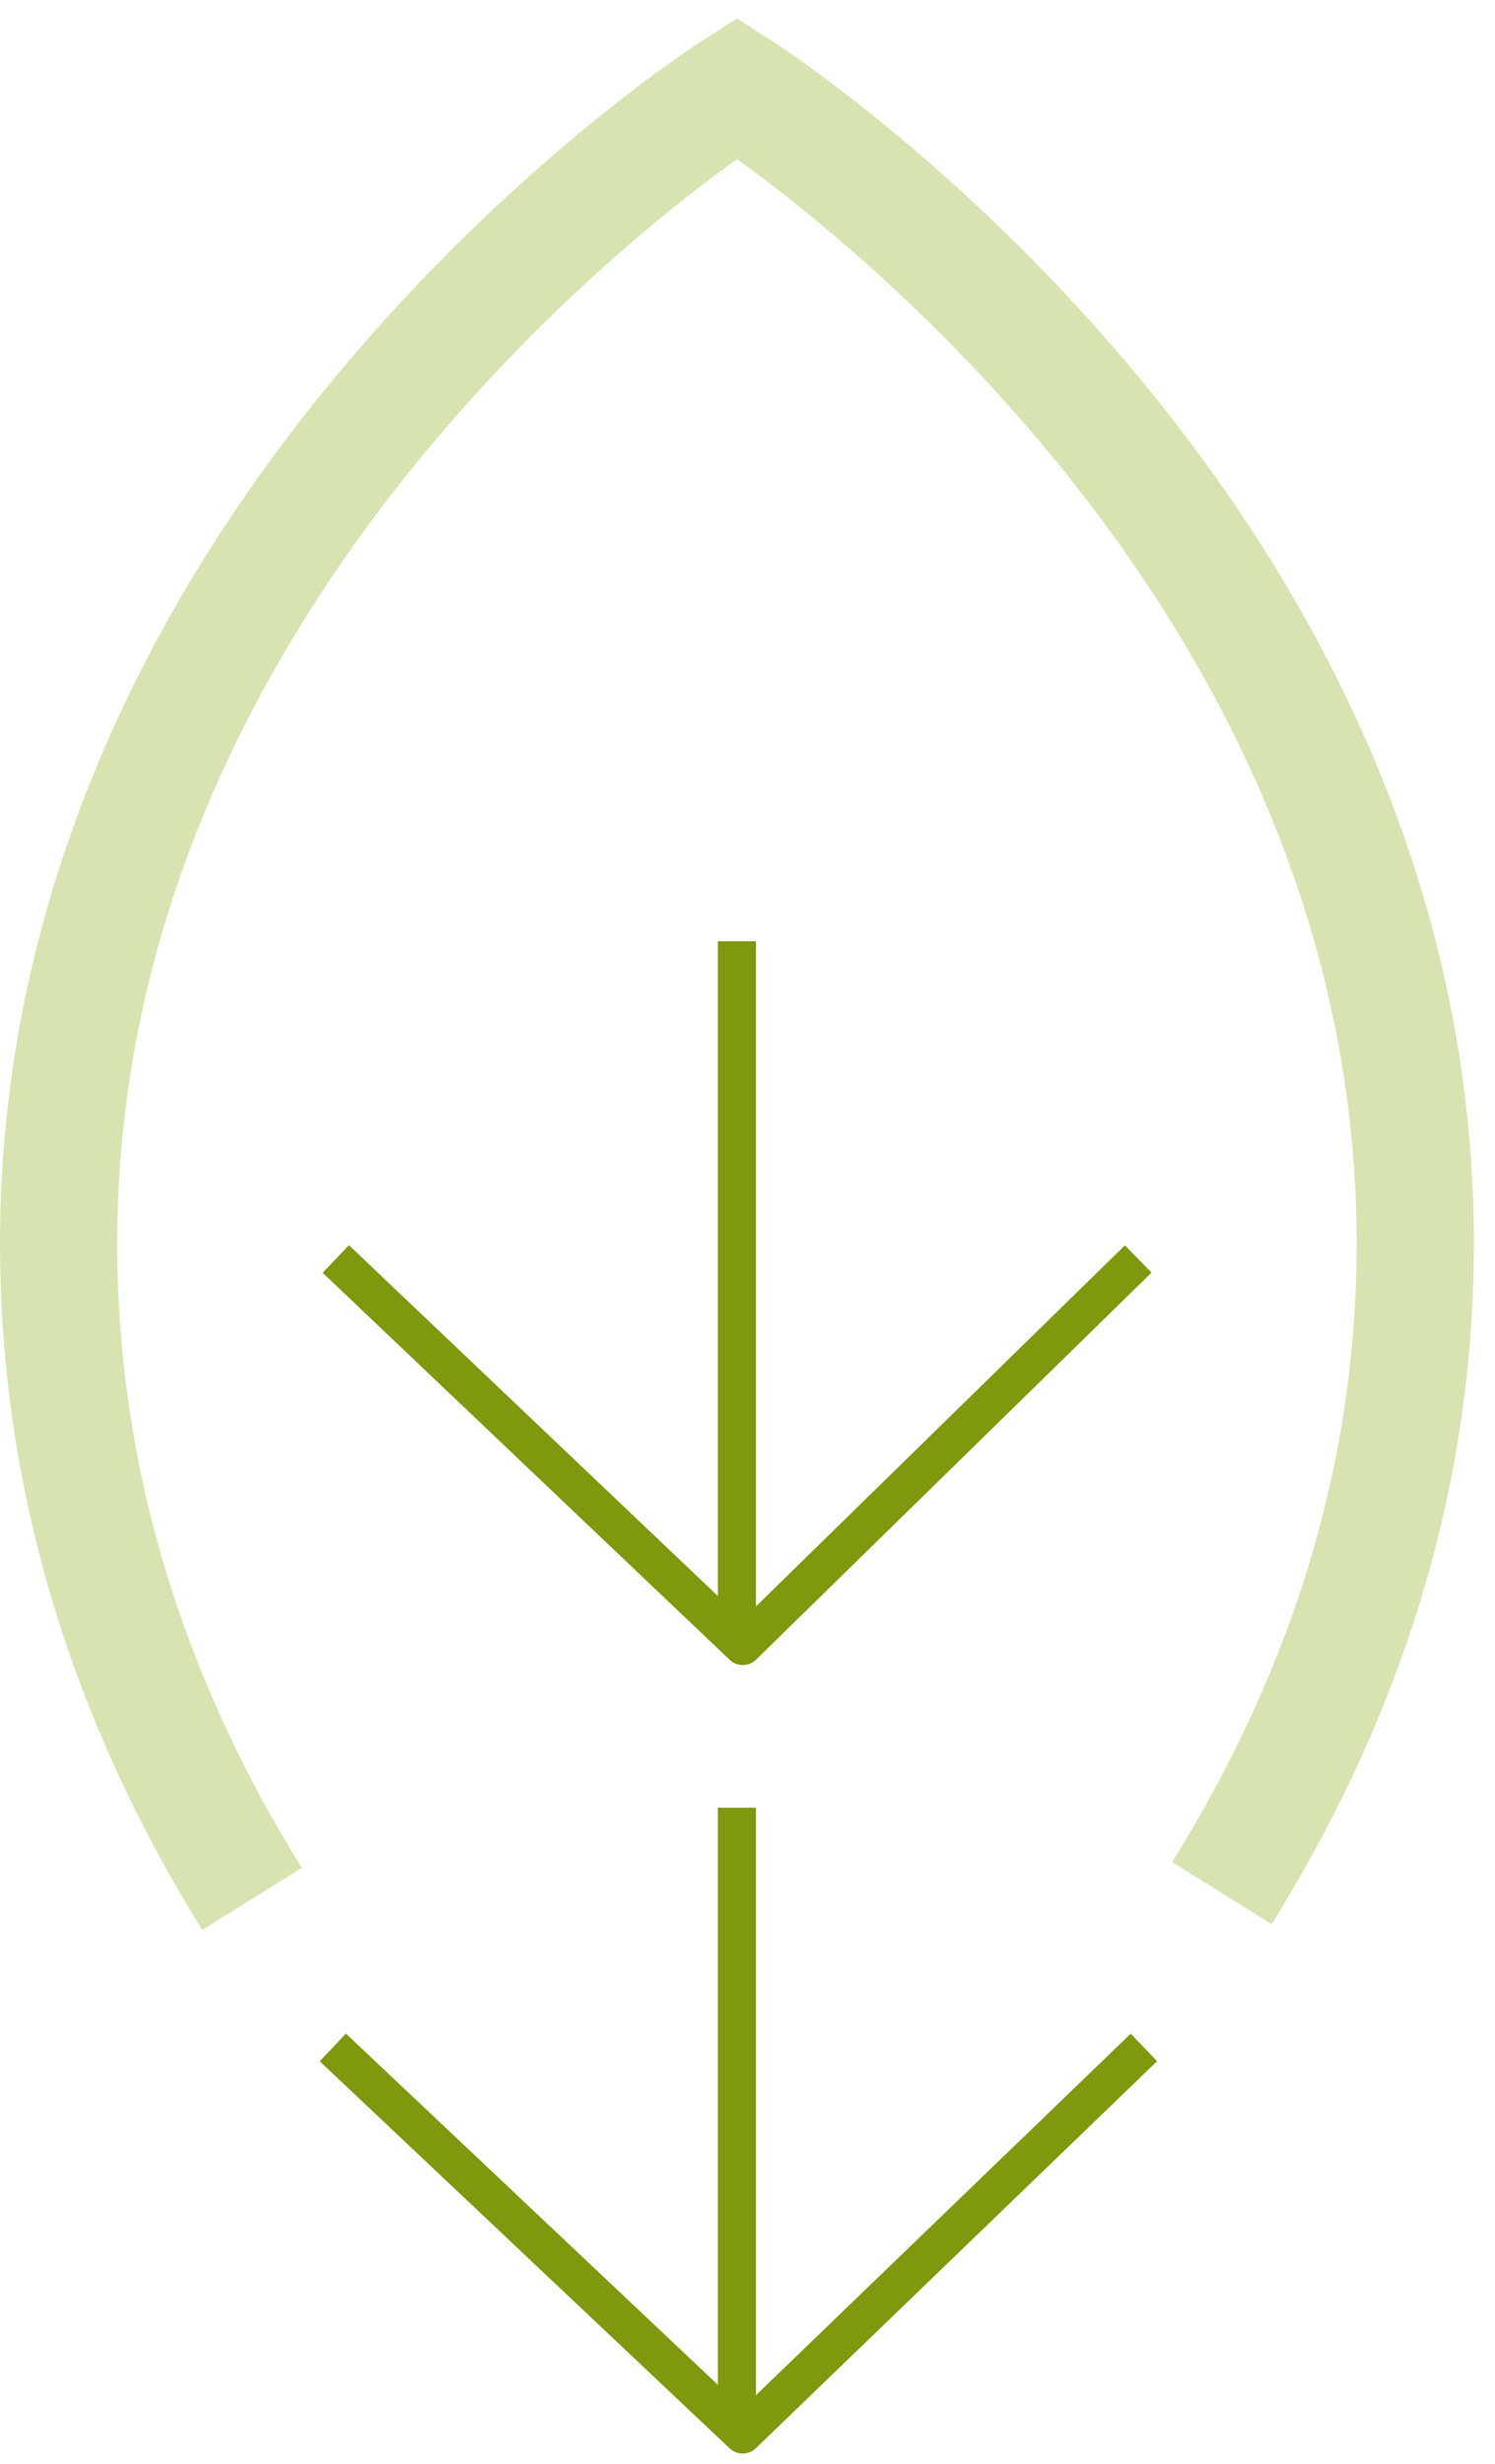 <svg width="51" height="84" viewBox="0 0 51 84" fill="none" xmlns="http://www.w3.org/2000/svg">
<path d="M25.139 83V61.632" stroke="#7E990D" stroke-width="1.3" stroke-miterlimit="10" stroke-linejoin="round"/>
<path d="M8.597 64.74C4.856 58.733 2 51.249 2 42.387C2 17.672 25.14 3 25.14 3C25.14 3 48.28 17.672 48.28 42.387C48.28 51.151 45.425 58.536 41.683 64.543" stroke="#D7E4B1" stroke-width="4" stroke-miterlimit="10"/>
<path d="M11.354 69.805L25.336 83L39.023 69.805" stroke="#7E990D" stroke-width="1.3" stroke-miterlimit="10" stroke-linejoin="round"/>
<path d="M25.139 56.118V32.092" stroke="#7E990D" stroke-width="1.3" stroke-miterlimit="10" stroke-linejoin="round"/>
<path d="M11.455 42.923L25.339 56.118L38.829 42.923" stroke="#7E990D" stroke-width="1.3" stroke-miterlimit="10" stroke-linejoin="round"/>
</svg>
